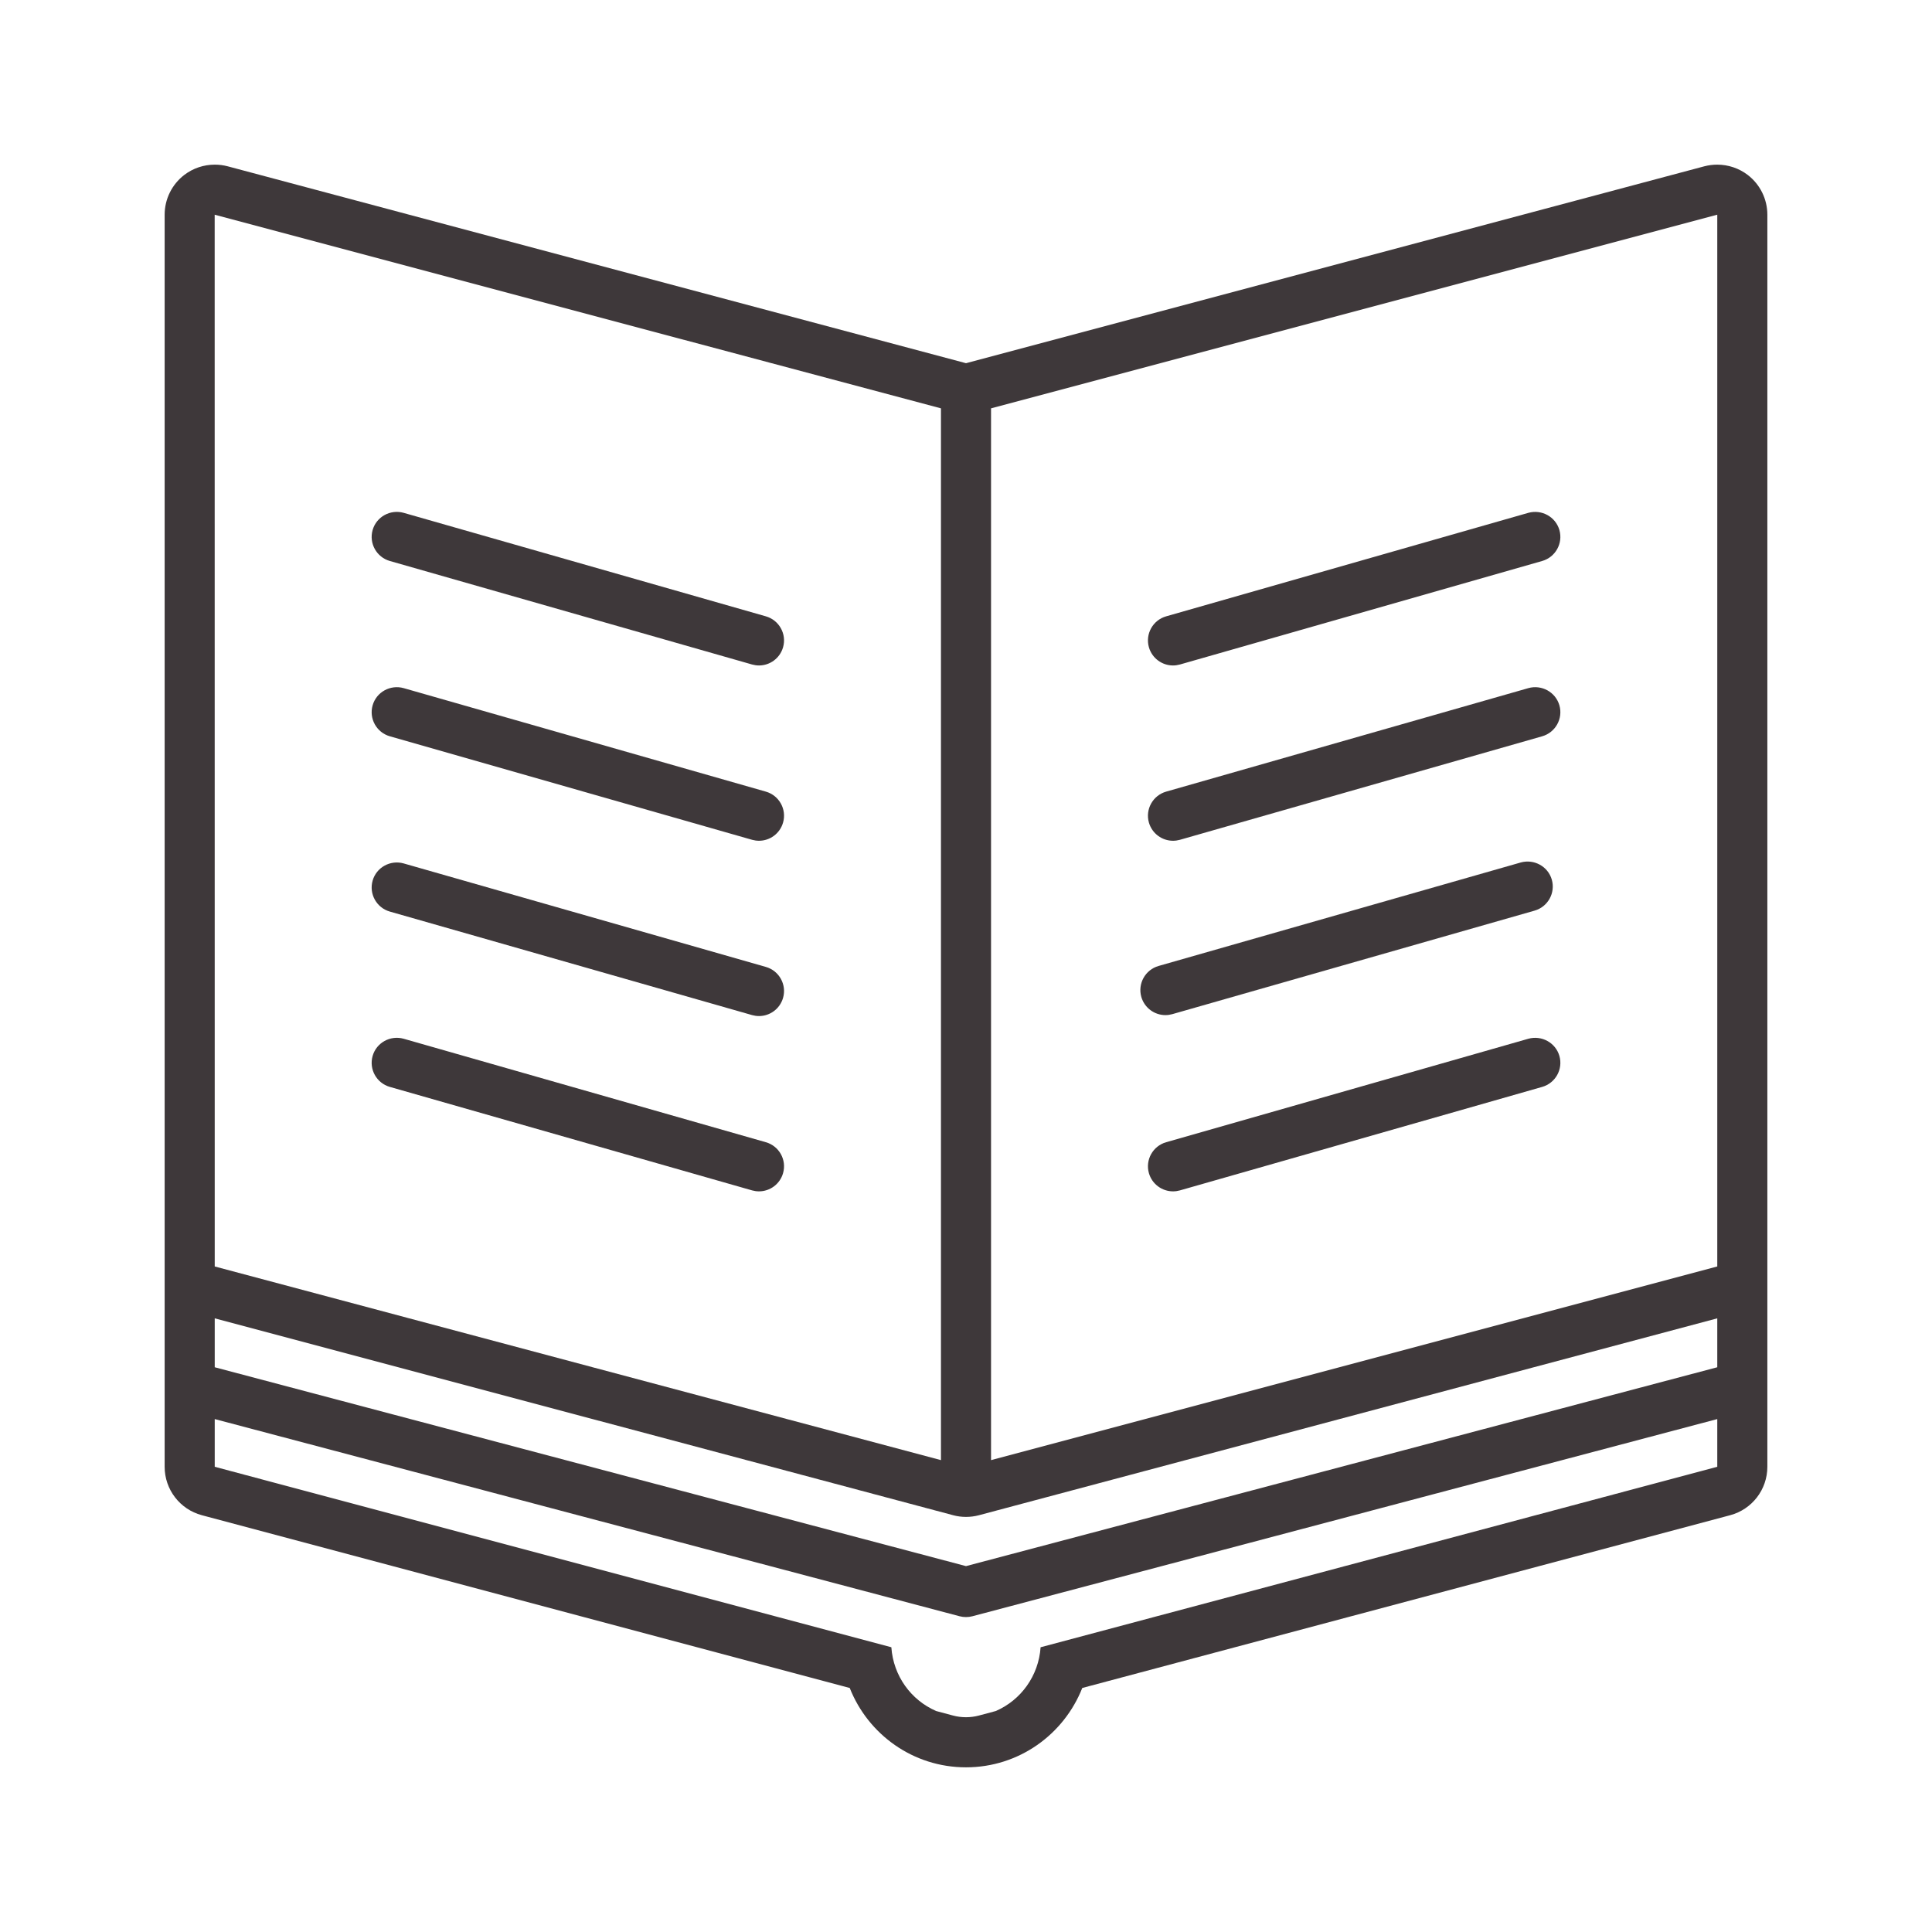<?xml version="1.0" encoding="UTF-8"?> <svg xmlns="http://www.w3.org/2000/svg" width="751" height="751" viewBox="0 0 751 751" fill="none"> <path d="M297.703 375.86L156.876 335.618C151.746 334.197 146.324 337.127 144.844 342.315C143.374 347.475 146.363 352.868 151.541 354.347L292.368 394.589C293.254 394.832 294.15 394.959 295.036 394.959C299.27 394.959 303.164 392.175 304.39 387.892C305.87 382.733 302.872 377.34 297.703 375.86Z" fill="#3E383A"></path> <path d="M297.703 444.001L156.876 403.769C151.746 402.347 146.324 405.277 144.844 410.466C143.374 415.635 146.363 421.018 151.541 422.498L292.368 462.73C293.254 462.973 294.15 463.1 295.036 463.1C299.27 463.1 303.164 460.316 304.39 456.032C305.87 450.864 302.872 445.48 297.703 444.001Z" fill="#3E383A"></path> <path d="M297.703 307.72L156.876 267.478C151.746 266.056 146.324 268.986 144.844 274.175C143.374 279.334 146.363 284.727 151.541 286.207L292.368 326.448C293.254 326.692 294.15 326.818 295.036 326.818C299.27 326.818 303.164 324.034 304.39 319.751C305.87 314.592 302.872 309.199 297.703 307.72Z" fill="#3E383A"></path> <path d="M297.703 239.579L156.876 199.337C151.746 197.916 146.324 200.846 144.844 206.034C143.374 211.194 146.363 216.586 151.541 218.066L292.368 258.308C293.254 258.551 294.15 258.678 295.036 258.678C299.27 258.678 303.164 255.894 304.39 251.611C305.87 246.451 302.872 241.059 297.703 239.579Z" fill="#3E383A"></path> <path d="M453.014 394.589C453.91 394.589 454.806 394.463 455.691 394.219L596.519 353.977C601.688 352.498 604.686 347.105 603.216 341.946C601.736 336.767 596.324 333.847 591.184 335.248L450.347 375.49C445.178 376.97 442.18 382.363 443.65 387.522C444.886 391.805 448.78 394.589 453.014 394.589Z" fill="#3E383A"></path> <path d="M594.125 403.769L453.297 444.001C448.128 445.48 445.13 450.863 446.6 456.032C447.836 460.316 451.73 463.1 455.965 463.1C456.86 463.1 457.756 462.973 458.642 462.73L599.469 422.498C604.638 421.018 607.636 415.635 606.166 410.466C604.677 405.287 599.264 402.367 594.125 403.769Z" fill="#3E383A"></path> <path d="M594.125 267.478L453.297 307.72C448.128 309.199 445.13 314.592 446.6 319.751C447.836 324.034 451.73 326.818 455.965 326.818C456.86 326.818 457.756 326.692 458.642 326.448L599.469 286.207C604.638 284.727 607.636 279.334 606.166 274.175C604.677 268.996 599.264 266.056 594.125 267.478Z" fill="#3E383A"></path> <path d="M594.125 199.337L453.297 239.579C448.128 241.059 445.13 246.451 446.6 251.611C447.836 255.894 451.73 258.678 455.965 258.678C456.86 258.678 457.756 258.551 458.642 258.308L599.469 218.066C604.638 216.586 607.636 211.193 606.166 206.034C604.677 200.856 599.264 197.935 594.125 199.337Z" fill="#3E383A"></path> <path d="M679.397 68.02C675.952 65.382 671.766 64 667.512 64C665.837 64 664.153 64.214 662.508 64.642L375.5 141.184L88.492 64.642C86.837 64.204 85.153 64 83.478 64C79.225 64 75.049 65.382 71.603 68.02C66.813 71.71 64 77.414 64 83.459V570.168C64 578.987 69.928 586.707 78.446 588.985L330.303 656.142C337.429 674.19 354.931 686.99 375.5 686.99C396.069 686.99 413.571 674.19 420.697 656.142L672.554 588.985C681.072 586.707 687 578.987 687 570.168V83.459C687 77.414 684.187 71.71 679.397 68.02ZM375.5 589.646C377.184 589.646 378.878 589.432 380.523 588.994L667.531 512.453V531.474L375.5 608.775L83.469 531.474V512.453L370.477 588.985C372.122 589.432 373.816 589.646 375.5 589.646ZM83.449 83.469C83.449 83.469 83.459 83.469 83.478 83.469L365.766 158.735V567.579L83.469 492.303L83.449 83.469ZM404.499 640.314C403.73 651.44 396.857 660.863 387.094 665.098L380.513 666.86C378.868 667.298 377.174 667.512 375.49 667.512C373.806 667.512 372.112 667.298 370.467 666.86L363.887 665.098C354.123 660.863 347.251 651.44 346.482 640.314L83.469 570.168V551.614L373.008 628.263C373.826 628.477 374.663 628.584 375.5 628.584C376.337 628.584 377.174 628.477 377.992 628.263L667.531 551.614V570.168L404.499 640.314ZM385.234 567.579V158.735L667.531 83.459V492.303L385.234 567.579Z" fill="#3E383A"></path> </svg> 